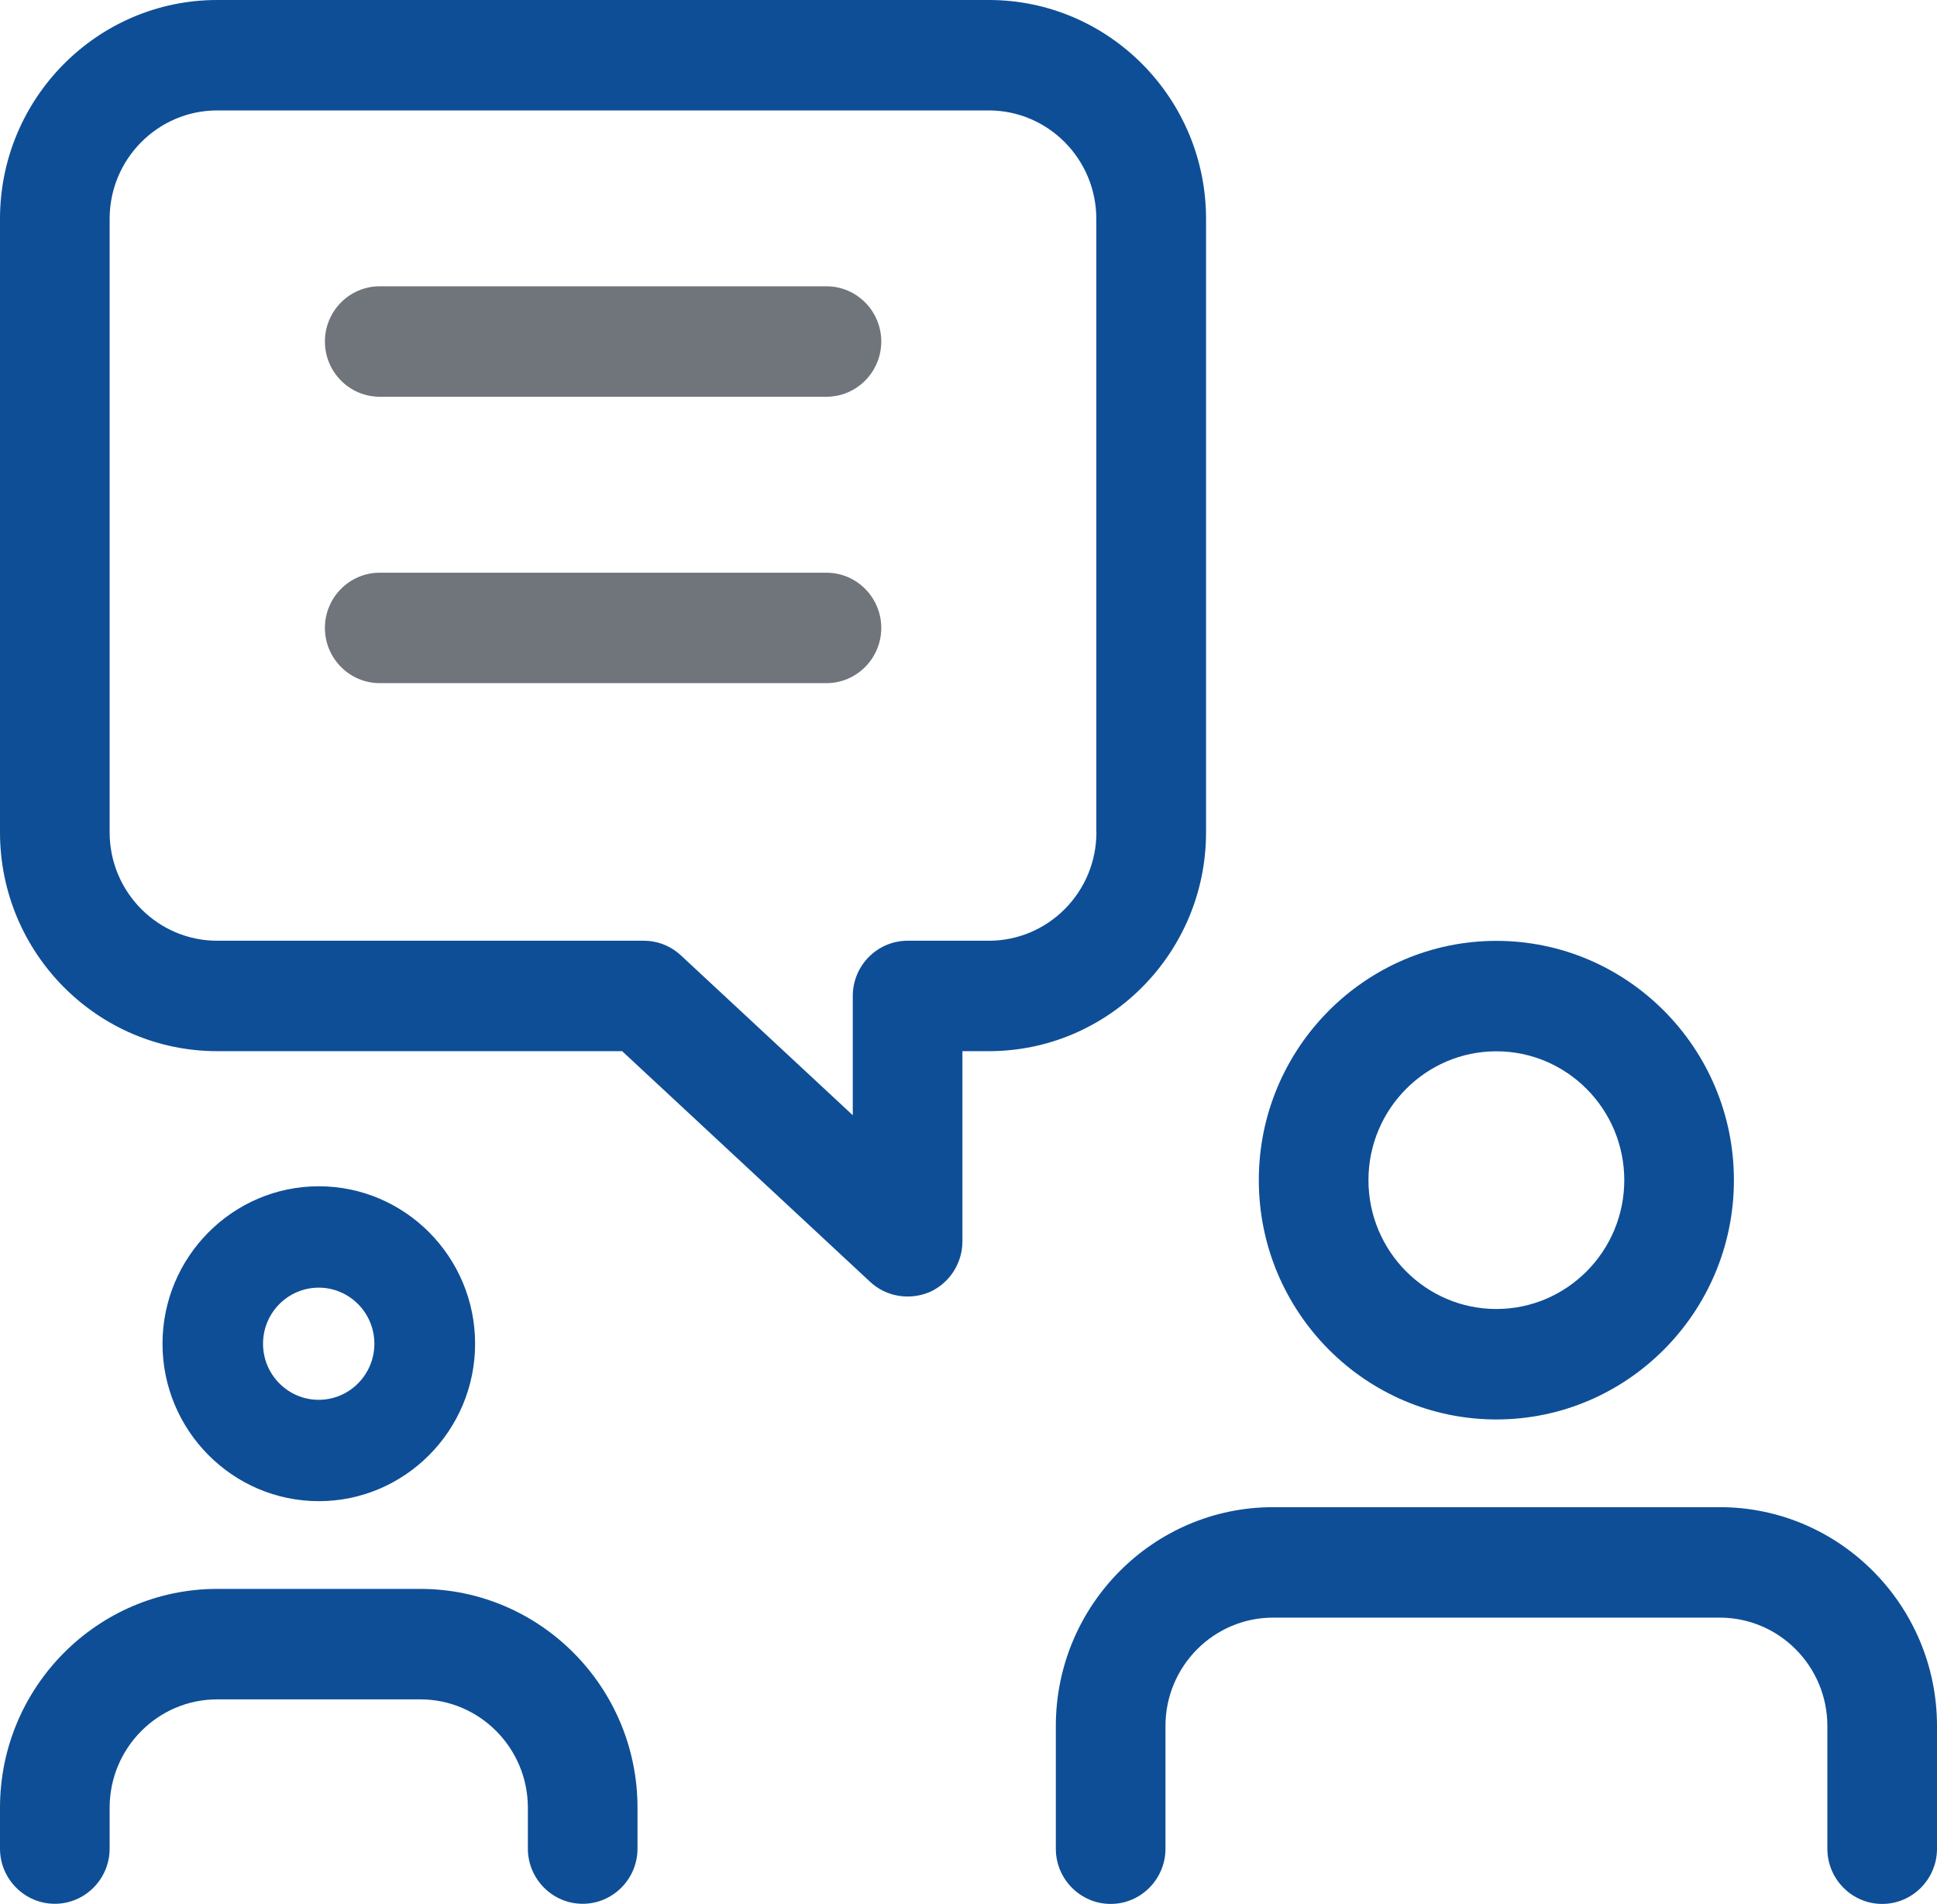 <svg xmlns="http://www.w3.org/2000/svg" width="58" height="57" viewBox="0 0 58 57" fill="none"><g clip-path="url(#clip0_4024_866)"><path d="M24.743 8.571H11.37C10.465 8.571 9.729 9.313 9.729 10.224C9.729 11.136 10.465 11.878 11.37 11.878H24.747C25.651 11.878 26.388 11.136 26.388 10.224C26.388 9.313 25.651 8.571 24.747 8.571H24.743Z" fill="#70747B"></path><path d="M24.743 17.146H11.37C10.465 17.146 9.729 17.888 9.729 18.799C9.729 19.71 10.465 20.452 11.37 20.452H24.747C25.651 20.452 26.388 19.71 26.388 18.799C26.388 17.888 25.651 17.146 24.747 17.146H24.743Z" fill="#70747B"></path><path d="M44.806 42.496C48.727 42.496 51.919 39.281 51.919 35.331C51.919 31.382 48.727 28.168 44.806 28.168C40.885 28.168 37.693 31.382 37.693 35.331C37.693 39.281 40.885 42.496 44.806 42.496ZM44.806 31.474C46.918 31.474 48.636 33.204 48.636 35.331C48.636 37.459 46.918 39.189 44.806 39.189C42.694 39.189 40.976 37.459 40.976 35.331C40.976 33.204 42.694 31.474 44.806 31.474Z" fill="#0E4E96"></path><path d="M51.496 45.122H38.119C34.533 45.122 31.615 48.062 31.615 51.673V55.347C31.615 56.258 32.352 57 33.257 57C34.161 57 34.898 56.258 34.898 55.347V51.673C34.898 49.884 36.343 48.429 38.119 48.429H51.496C53.272 48.429 54.717 49.884 54.717 51.673V55.347C54.717 56.258 55.454 57 56.358 57C57.263 57 58 56.258 58 55.347V51.673C58 48.062 55.081 45.122 51.496 45.122Z" fill="#0E4E96"></path><path d="M36.113 24.92V6.551C36.113 2.939 33.195 0 29.609 0H6.504C2.918 0 0 2.939 0 6.551V24.92C0 28.531 2.918 31.47 6.504 31.47H18.629L26.06 38.381C26.53 38.818 27.227 38.939 27.836 38.682C28.431 38.418 28.818 37.819 28.818 37.165V31.47H29.609C33.195 31.47 36.113 28.531 36.113 24.92ZM32.83 24.92C32.83 26.709 31.386 28.164 29.609 28.164H27.176C26.271 28.164 25.535 28.906 25.535 29.817V33.388L20.387 28.601C20.081 28.318 19.687 28.164 19.275 28.164H6.504C4.728 28.164 3.283 26.709 3.283 24.92V6.551C3.283 4.761 4.728 3.306 6.504 3.306H29.605C31.382 3.306 32.827 4.761 32.827 6.551V24.92H32.83Z" fill="#0E4E96"></path><path d="M14.226 40.229C14.226 37.628 12.125 35.515 9.546 35.515C6.967 35.515 4.866 37.631 4.866 40.229C4.866 42.826 6.967 44.942 9.546 44.942C12.125 44.942 14.226 42.826 14.226 40.229ZM7.876 40.229C7.876 39.303 8.623 38.55 9.543 38.55C10.462 38.55 11.21 39.303 11.21 40.229C11.21 41.155 10.462 41.908 9.543 41.908C8.623 41.908 7.876 41.155 7.876 40.229Z" fill="#0E4E96"></path><path d="M12.585 47.569H6.504C2.918 47.569 0 50.508 0 54.12V55.343C0 56.254 0.737 56.996 1.642 56.996C2.546 56.996 3.283 56.254 3.283 55.343V54.12C3.283 52.331 4.728 50.876 6.504 50.876H12.585C14.361 50.876 15.806 52.331 15.806 54.12V55.343C15.806 56.254 16.543 56.996 17.447 56.996C18.352 56.996 19.089 56.254 19.089 55.343V54.12C19.089 50.508 16.171 47.569 12.585 47.569Z" fill="#0E4E96"></path></g><defs><clipPath id="clip0_4024_866"><rect width="58" height="57" fill="white"></rect></clipPath></defs></svg>